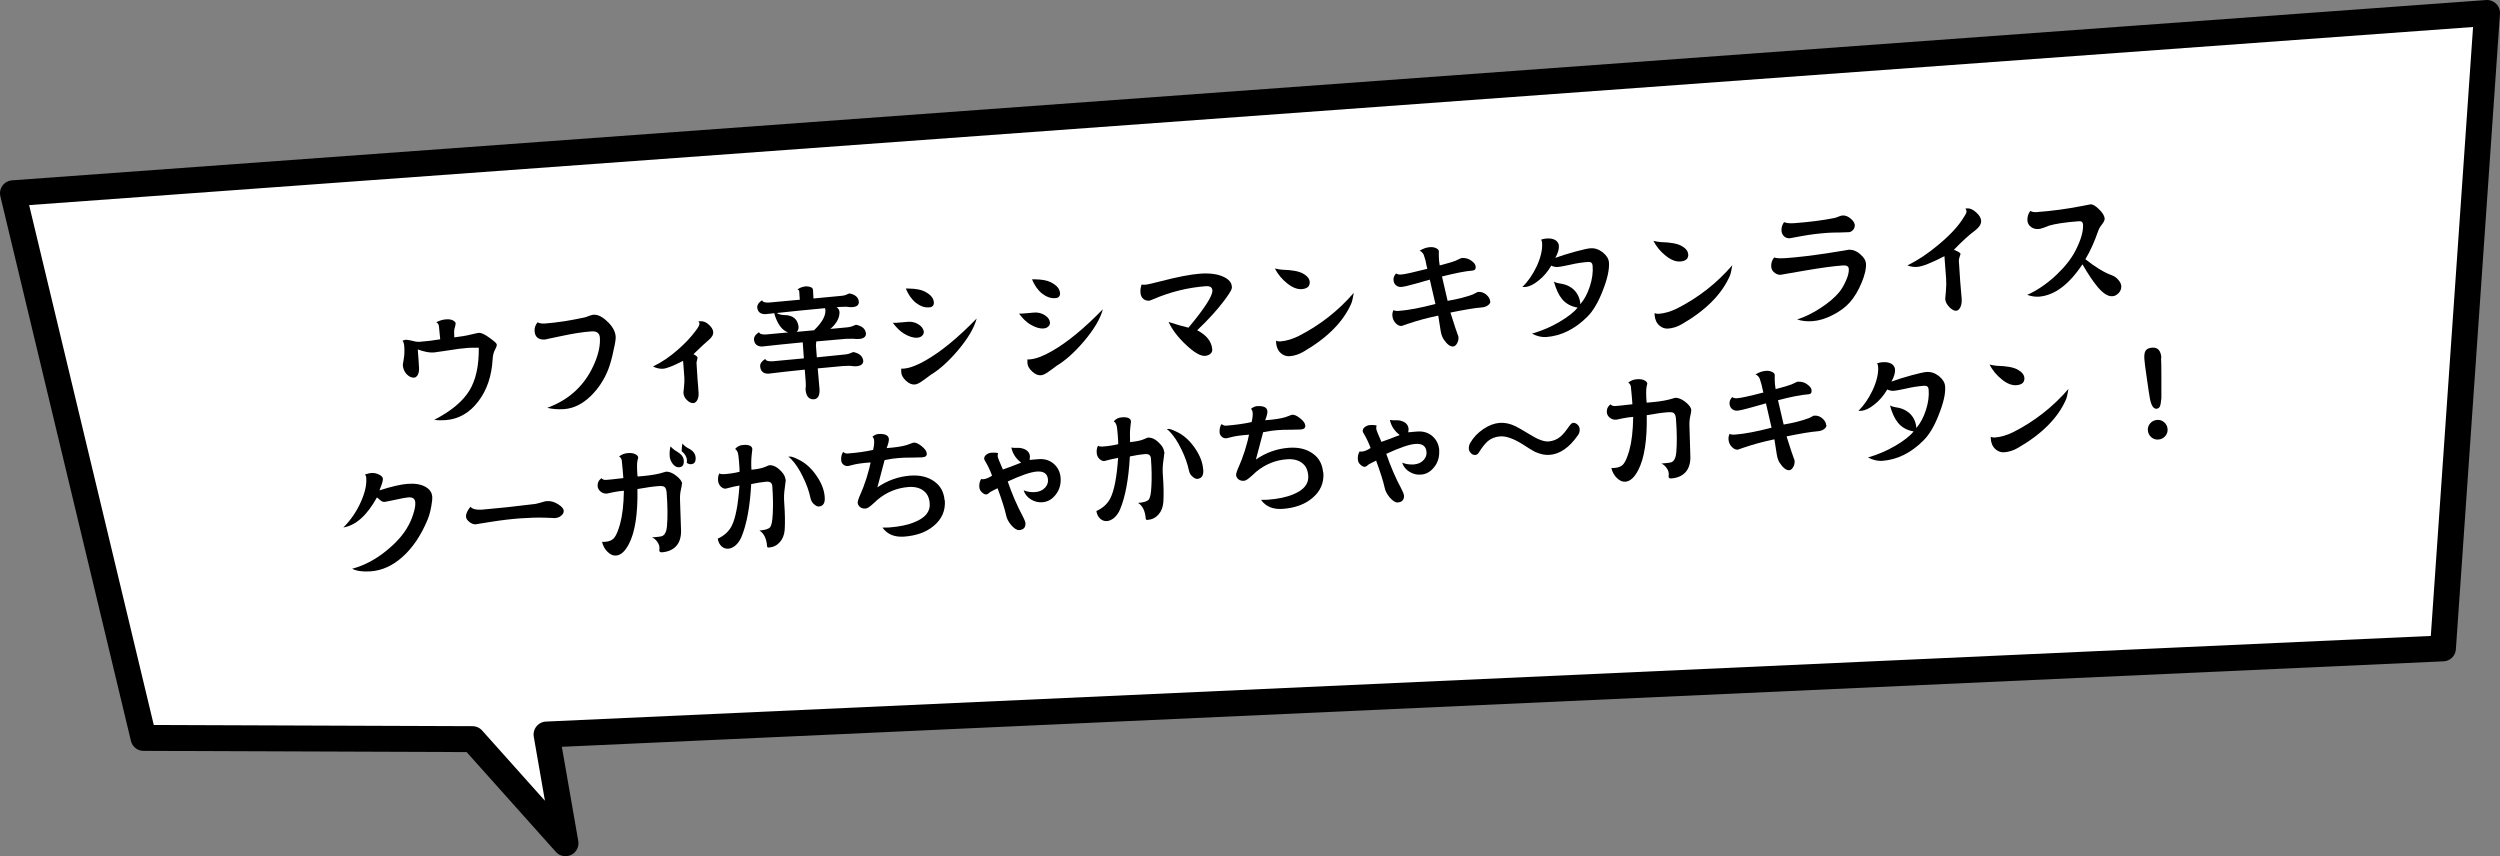 <?xml version="1.0" encoding="UTF-8"?><svg id="_レイヤー_2" xmlns="http://www.w3.org/2000/svg" viewBox="0 0 221.71 75.93"><rect x="0" y="0" width="221.71" height="75.93" fill="#808080" stroke="none"/><defs><style>.cls-1{fill:#fff;stroke:#000;stroke-linecap:round;stroke-linejoin:round;stroke-width:2.3px;}.cls-2{fill:#000;stroke-width:0px;}</style></defs><g id="photo"><polygon class="cls-1" points="220.56 1.15 216.65 57.5 48.47 65.14 50.15 74.78 41.9 65.55 12.73 65.44 1.15 17.14 220.56 1.15"/><path class="cls-2" d="M44.06,30.56c0,.09-.04.23-.15.43-.12.22-.2.5-.22.84-.08,1.5-.5,2.75-1.26,3.75-.78,1.04-1.77,1.6-2.94,1.68-.34.02-.67.02-.98-.03,1.5-.77,2.54-1.64,3.12-2.6.57-.92.85-2.19.83-3.79-.57,0-.89,0-.95.01-.48.04-1.1.11-1.86.24-.76.11-1.15.17-1.18.17-.36.03-.83-.06-1.42-.27.01.18.04.49.07.94l.04.68c.02.26-.02.49-.13.67-.09.13-.19.2-.29.21-.23.02-.45-.08-.66-.29-.21-.21-.33-.49-.36-.83,0-.03.03-.22.09-.56.06-.33.07-.7.04-1.11-.01-.19-.06-.35-.15-.49.14-.05.23-.07.28-.08.09,0,.28.02.57.09.28.08.51.11.69.09.58-.04,1.18-.12,1.8-.22l-.11-1.12c-.02-.2-.1-.33-.24-.39.28-.15.57-.24.87-.26.29-.02.51.02.67.13.12.08.18.16.18.23,0,.06-.03.21-.1.46-.04.13-.05.39-.02.78.6-.07,1.11-.16,1.5-.26.37-.09.59-.13.66-.14.23-.02.55.13.98.45.4.29.61.47.61.56Z"/><path class="cls-2" d="M54.6,29.84c.02.22-.05.63-.19,1.23-.13.66-.29,1.22-.47,1.7-.37.92-.88,1.7-1.55,2.35-.74.72-1.53,1.1-2.35,1.16-.53.04-1.04,0-1.51-.11,2.02-.74,3.43-2.09,4.24-4.06.33-.8.47-1.52.43-2.17-.03-.4-.28-.59-.76-.55-.74.05-1.62.19-2.65.41-1.03.21-1.51.32-1.43.31-.59.04-.91-.2-.95-.74-.02-.29.07-.56.27-.79.15.09.36.13.65.11,1.05-.08,2.23-.26,3.52-.54.07-.01.2-.06.4-.14.19-.06.32-.1.38-.1.37-.03.78.17,1.23.6.46.43.7.87.74,1.32Z"/><path class="cls-2" d="M63.25,29.45c.02.24-.13.49-.44.74-.24.19-.67.6-1.31,1.22.24.13.36.23.36.31,0,.03-.01.1-.04.21-.04.11-.05.2-.05.27l.09,1.43c.01.19.04.44.06.73l.03.46c.02.24-.01.45-.1.64-.1.18-.22.28-.36.29-.18.01-.37-.07-.56-.26-.2-.18-.3-.4-.32-.64,0-.03.01-.21.05-.53s.04-.61.03-.86l-.11-1.46c-.87.45-1.46.68-1.77.7-.29.02-.59-.04-.9-.2.76-.36,1.5-.86,2.22-1.5.63-.55,1.15-1.1,1.57-1.67.23-.3.34-.51.33-.63,0-.08-.04-.15-.1-.2.01,0,.08,0,.19-.01.26-.02.5.08.74.3.24.21.37.43.39.65Z"/><path class="cls-2" d="M68.69,27.77c-.28.04-.56.07-.83.09-.44,0-.68-.21-.71-.64.02-.23.17-.43.44-.59.05.16.25.22.62.2.96-.08,1.86-.17,2.72-.25-.01-.18-.03-.42-.05-.73,0-.1-.06-.15-.16-.17.17-.15.42-.25.77-.29.39.02.59.12.61.32.02.25.03.5.04.76.88-.09,1.69-.16,2.44-.23.11,0,.24-.03.39-.07.13-.05.25-.1.35-.15.54.1.82.36.85.78-.02.27-.21.41-.57.44-.14.01-.32,0-.55-.04-.25,0-.44.01-.58.02-.1,0-.19.02-.28.03.16.1.25.24.26.43.01.48-.23.96-.73,1.42-.04.02-.07.05-.09.07.53-.05,1.03-.1,1.5-.14.11,0,.24-.04.4-.08.14-.05.27-.1.38-.15.56.11.85.37.89.81-.02.27-.22.42-.6.45-.15.01-.34,0-.59-.02-.26,0-.46,0-.61.01-.92.08-1.79.16-2.61.23,0,.1-.02.22-.03.35.03.35.05.71.08,1.06.88-.09,1.69-.17,2.45-.25.11,0,.24-.03.4-.07.14-.06.27-.11.38-.15.56.11.85.38.89.81-.02.27-.22.42-.61.45-.14.01-.33,0-.58-.04-.26,0-.46.01-.6.02-.79.07-1.54.14-2.25.21.05.62.11,1.25.16,1.87.02.54-.14.83-.49.87-.45.03-.7-.26-.75-.87.03-.23.03-.47.01-.72-.01-.2-.04-.54-.08-1.04-1.2.12-2.27.24-3.23.36-.46,0-.7-.22-.73-.69.01-.24.17-.44.46-.62.05.17.27.23.65.21.98-.09,1.9-.18,2.77-.26-.03-.42-.06-.89-.1-1.42-1.34.13-2.55.25-3.61.37-.45,0-.69-.23-.72-.66.02-.24.17-.44.46-.61.04.16.25.22.63.2.67-.06,1.32-.12,1.95-.18-.53-.17-.94-.71-1.22-1.62,0-.04,0-.08,0-.11ZM70.66,29.43c.53-.05,1.04-.09,1.53-.14.71-.68,1.04-1.28,1.01-1.78,0-.07-.02-.13-.04-.18-1.61.15-3.04.29-4.28.43.18.11.4.17.66.18.77,0,1.2.36,1.28,1.04,0,.21-.05.36-.17.45Z"/><path class="cls-2" d="M81.93,29.4c0,.13-.03.25-.12.34-.11.13-.27.2-.48.21-.34.02-.73-.1-1.19-.38-.32-.2-.64-.51-.96-.94.14,0,.23,0,.27,0,.1,0,.26-.02.49-.04.24-.02.43-.04.56-.05.36-.03.68.05.96.23s.44.39.46.64ZM86.62,28.23c-.22.85-.79,1.81-1.7,2.88-.81.95-1.61,1.67-2.42,2.16-.15.12-.38.29-.71.52-.27.2-.5.3-.67.31-.25.02-.51-.09-.77-.33-.26-.24-.4-.48-.42-.73-.01-.18-.01-.3,0-.35.07,0,.15.01.22,0,.5-.04,1.14-.27,1.91-.71,1.38-.78,2.91-2.04,4.57-3.75ZM82.82,26.78c.02.3-.12.46-.43.48-.4.03-.78-.11-1.17-.41-.38-.31-.67-.73-.89-1.26.07,0,.15,0,.25,0,.64.01,1.11.1,1.42.26.51.26.78.57.81.92Z"/><path class="cls-2" d="M93.12,28.58c0,.13-.03.25-.12.34-.11.13-.27.2-.48.21-.34.02-.73-.1-1.19-.38-.32-.2-.64-.51-.96-.94.14,0,.23,0,.27,0,.1,0,.26-.02.49-.04.24-.02.43-.04.56-.05.36-.03.68.05.96.23.29.18.44.39.46.64ZM97.81,27.41c-.22.85-.79,1.81-1.7,2.88-.81.95-1.61,1.67-2.42,2.16-.15.12-.38.29-.71.52-.27.2-.5.3-.67.31-.25.02-.51-.09-.77-.33-.26-.24-.4-.48-.42-.73-.01-.18-.01-.3,0-.35.07,0,.15.01.22,0,.5-.04,1.14-.27,1.91-.71,1.38-.78,2.91-2.04,4.57-3.75ZM94.01,25.96c.02.3-.12.46-.43.48-.4.03-.78-.11-1.17-.41-.38-.31-.67-.73-.89-1.26.07,0,.15,0,.25,0,.64.01,1.11.1,1.42.26.51.26.78.57.81.92Z"/><path class="cls-2" d="M109.25,25.41c.01.15-.04.3-.15.47-.06.12-.23.36-.49.72-.59.8-1.4,1.7-2.44,2.69.84.43,1.29,1.01,1.34,1.72,0,.13-.04.25-.16.36s-.28.17-.48.19c-.4.03-.96-.29-1.68-.97-.71-.66-1.23-1.34-1.56-2.04.7.23,1.29.4,1.77.51,1.45-1.74,2.15-2.84,2.12-3.3-.02-.28-.21-.4-.57-.38-1.59.12-3.15.5-4.66,1.15-.21.09-.34.13-.37.14-.2.01-.37-.04-.51-.15-.16-.13-.26-.33-.27-.59-.02-.21.02-.45.1-.7.1.02.2.03.31.02.2-.01.62-.11,1.28-.28,1.57-.41,2.77-.64,3.6-.7.86-.06,1.55.03,2.08.28.46.22.71.5.73.85Z"/><path class="cls-2" d="M116.15,24.97c.03.41-.2.63-.7.67-.41.03-.84-.14-1.31-.52-.45-.36-.81-.79-1.08-1.31.23.06.45.09.65.11.85.02,1.46.13,1.83.33.38.21.58.45.61.73ZM120.06,25.97c-.08.47-.15.78-.22.94-.71,1.63-2.13,3.06-4.26,4.29-.4.23-.8.36-1.22.39-.28.02-.53-.07-.76-.26-.26-.23-.4-.54-.43-.93,0-.06,0-.12,0-.19.11.06.23.08.36.07.53-.04,1.07-.2,1.64-.48,1.88-.96,3.52-2.24,4.89-3.83Z"/><path class="cls-2" d="M132.17,26.72c0,.13-.06.25-.22.36-.15.11-.34.17-.59.19-.54.04-1.45.19-2.73.45.1.33.25.78.43,1.34.18.52.28.78.28.8.02.23-.02.42-.12.59-.1.18-.22.27-.35.28-.27.02-.56-.21-.87-.68-.12-.21-.2-.46-.24-.73-.05-.34-.12-.78-.21-1.33-.96.2-1.85.44-2.67.72-.37.13-.56.2-.58.2-.18.01-.36-.07-.53-.25-.17-.18-.27-.4-.29-.67-.01-.16.02-.33.1-.49.11.07.27.09.49.07.81-.06,1.89-.26,3.23-.61-.11-.44-.27-1.16-.5-2.16-.42.12-.84.24-1.27.36-.62.18-1.04.27-1.26.29-.18.01-.34-.04-.47-.15-.13-.11-.21-.27-.22-.48-.01-.19.06-.38.23-.57.12.08.26.11.43.1.33-.02,1.11-.2,2.34-.51-.05-.2-.11-.44-.16-.74-.08-.26-.13-.43-.16-.51-.09-.18-.21-.3-.37-.35.31-.19.61-.3.91-.32.23-.02.43.02.58.1.14.07.21.15.22.25,0-.07,0,.08,0,.45,0,.27.03.55.08.82.69-.18,1.17-.32,1.41-.42.33-.16.52-.24.54-.24.31-.02.6.05.84.23.25.17.39.35.4.54.02.22-.09.34-.31.35-.58.04-1.48.22-2.68.52.1.44.27,1.16.5,2.16.85-.14,1.59-.33,2.22-.56.05-.03.14-.07.28-.14.1-.06.17-.09.2-.09.28-.02.52.06.73.24.21.18.33.38.34.59Z"/><path class="cls-2" d="M142.69,23.29c.04.62-.14,1.45-.55,2.48-.4,1.04-.86,1.82-1.38,2.33-1.1,1.09-2.31,1.69-3.63,1.79-.39.03-.82-.07-1.27-.3.86-.25,1.67-.59,2.43-1.04.74-.43,1.28-.85,1.62-1.27-.59-.1-1.06-.36-1.4-.78-.29-.36-.52-.87-.7-1.52.21.1.4.15.58.17.5.07.91.27,1.23.59.32.34.5.75.53,1.24.37-.44.65-.97.85-1.6.2-.62.29-1.23.24-1.82-.02-.23-.14-.34-.38-.33-.53.04-1.08.12-1.62.25-.56.12-.92.19-1.1.2-.19.01-.38-.03-.57-.12-.32.55-.7.99-1.15,1.34-.42.34-.8.52-1.15.55-.13,0-.22.01-.26,0,.49-.47.91-1.08,1.27-1.83.36-.79.52-1.48.48-2.05,0-.14-.04-.24-.1-.31.15-.06.32-.1.51-.11.32-.02.59.03.79.16.18.13.27.29.29.48.02.3-.08.66-.32,1.08.49-.18,1.09-.37,1.79-.56.67-.18,1.11-.28,1.32-.29.39-.03.75.09,1.1.36.34.28.53.58.55.91Z"/><path class="cls-2" d="M149.72,22.52c.03.41-.2.63-.7.67-.41.03-.84-.14-1.31-.52-.45-.36-.81-.79-1.08-1.31.23.06.45.09.65.11.85.02,1.46.13,1.83.33.38.21.58.45.6.73ZM153.63,23.52c-.08.47-.15.78-.22.94-.71,1.63-2.13,3.06-4.26,4.29-.4.23-.8.36-1.22.39-.28.02-.53-.07-.76-.26-.26-.23-.4-.54-.43-.93,0-.06,0-.12,0-.19.11.06.23.08.36.07.53-.04,1.07-.2,1.64-.48,1.89-.96,3.52-2.24,4.89-3.83Z"/><path class="cls-2" d="M165.48,23.3c.04.48-.09,1.07-.38,1.76-.29.7-.63,1.27-1.02,1.72-.4.46-.92.84-1.55,1.16-.63.32-1.22.5-1.78.54-.5.04-.96-.01-1.37-.15.69-.22,1.38-.56,2.07-1.01.7-.46,1.25-.92,1.65-1.4.21-.26.4-.57.57-.95.22-.46.31-.83.29-1.12-.02-.23-.19-.34-.52-.31-.86.06-2.01.22-3.46.47-1.45.25-2.14.37-2.06.36-.18.01-.34-.04-.51-.16-.2-.13-.31-.32-.33-.56-.02-.3.06-.57.26-.82.17.08.52.09,1.04.06.99-.07,2.18-.21,3.59-.42,1.42-.22,2.06-.33,1.93-.32.4-.03.77.11,1.11.43.29.25.44.5.46.74ZM164.49,19.92c.01.18-.04.34-.15.47-.12.13-.25.19-.37.2-.12,0-.4.02-.86.03-.45,0-.8.01-1.04.03-.84.06-1.61.16-2.31.29-.7.12-1.04.19-1.04.19-.19.01-.35-.04-.49-.16-.14-.13-.22-.29-.24-.49-.02-.29.06-.55.23-.78.2.09.51.12.93.09,1.32-.1,2.51-.25,3.55-.46.06-.01.18-.05.37-.13.16-.06.27-.09.33-.09.25-.02.5.08.74.29.21.18.32.35.34.52Z"/><path class="cls-2" d="M175.69,19.6c.02.27-.16.55-.53.84-.52.38-1.14.95-1.88,1.71.39.16.58.28.59.37,0,.02-.03.1-.08.25-.05.15-.08.27-.07.35l.12,1.85c.02.23.04.55.08.94l.05.58c.02.31-.02.56-.12.76-.1.2-.22.3-.37.31-.16.01-.35-.08-.57-.29-.25-.24-.38-.49-.4-.75,0-.04.02-.27.06-.68.04-.41.04-.78.02-1.12l-.15-2c-1.16.6-1.97.92-2.42.95-.28.02-.57-.02-.87-.13.92-.45,1.86-1.07,2.8-1.87,1.01-.84,1.75-1.64,2.21-2.41.17-.25.25-.42.24-.5,0-.09-.04-.18-.1-.26l.16-.02c.25-.02.51.1.8.36.28.25.42.5.44.75Z"/><path class="cls-2" d="M188.12,25.43c.01.18-.06.37-.22.55-.17.18-.36.28-.56.29-.38.03-.8-.23-1.27-.77-.41-.48-.87-1.16-1.39-2.06-1.21,1.82-2.5,2.77-3.87,2.87-.32.02-.66-.03-1.03-.16.9-.4,1.76-.99,2.59-1.77.75-.71,1.31-1.42,1.68-2.13.5-.97.72-1.75.68-2.35-.02-.21-.14-.3-.38-.28-1.18.09-2.05.22-2.63.39-.04.01-.19.07-.46.18-.21.07-.37.12-.48.12-.25.02-.47-.04-.66-.18-.19-.14-.3-.33-.32-.56-.02-.31.06-.6.26-.87.13.09.31.13.55.11,1.36-.1,2.7-.28,4.02-.54.47-.09.73-.14.78-.15.17-.01.41.12.71.41.33.31.51.59.53.87,0,.11-.06.26-.21.46-.19.24-.31.45-.36.61-.33.96-.71,1.8-1.14,2.52.9.71,1.66,1.17,2.29,1.4.26.09.47.23.63.43.17.19.26.39.27.6Z"/><path class="cls-2" d="M38.34,44.02c.01.19-.02.48-.09.87-.08.45-.19.86-.33,1.2-.59,1.41-1.34,2.52-2.26,3.33-.86.76-1.79,1.18-2.79,1.25-.7.05-1.25-.03-1.64-.23,1.08-.29,2.1-.83,3.06-1.62.85-.69,1.49-1.41,1.9-2.16.17-.3.32-.64.44-1.01.15-.45.22-.81.2-1.08-.02-.34-.23-.49-.61-.46-.2.01-.58.08-1.15.21-.56.12-.87.18-.94.19-.14.01-.27-.03-.38-.13-.11-.09-.22-.18-.32-.27-.88,1.6-1.88,2.49-2.98,2.67.67-.67,1.2-1.45,1.58-2.33.35-.8.5-1.49.45-2.08,0-.1-.04-.2-.11-.29.22-.07.4-.12.54-.13.26-.02.5.03.71.14.21.1.33.23.34.37.01.15-.09.5-.31,1.03,1.05-.34,1.88-.53,2.49-.58.67-.05,1.2.04,1.6.27.37.21.57.5.59.87Z"/><path class="cls-2" d="M49.99,45.31c.01.15-.06.29-.21.41-.14.14-.34.21-.6.23.06,0-.23-.02-.86-.04-.63-.02-1.37,0-2.2.06-.79.06-1.65.16-2.59.31-.94.15-1.38.22-1.33.22-.18.01-.37-.05-.56-.2-.19-.15-.3-.3-.31-.46-.02-.26.11-.56.39-.9.18.21.51.29.99.26.3-.02,1.06-.1,2.28-.22,1.34-.15,2.17-.25,2.49-.29.19-.04.39-.09.62-.16.19-.06.32-.09.38-.09.35-.03.69.07,1.02.28.32.2.48.39.5.59Z"/><path class="cls-2" d="M60.47,42.9c0,.1-.02.28-.09.55-.06.26-.09.59-.07.98.02.64.05,1.53.09,2.67,0,.58-.15,1.04-.47,1.37-.3.3-.71.47-1.22.51-.15.01-.23-.04-.24-.16,0-.04,0-.09.01-.15,0-.07,0-.12,0-.15-.01-.15-.08-.32-.21-.5-.13-.17-.28-.3-.45-.36.53-.04.84-.08.93-.13.23-.12.36-.41.4-.86.07-.81.06-1.8-.03-2.99-.02-.26-.09-.43-.21-.51-.09-.06-.26-.08-.52-.06-.45.03-1.06.12-1.86.26.04,2.2-.21,3.82-.75,4.86-.34.66-.72,1.01-1.15,1.04-.25.02-.5-.09-.74-.32s-.41-.53-.5-.9c.04.01.14.01.28,0,.38-.03.65-.15.81-.37.17-.2.34-.61.51-1.21.2-.72.32-1.7.34-2.95-.31.02-.62.07-.93.13-.3.07-.48.11-.56.12-.22.02-.41-.04-.57-.17-.16-.13-.25-.29-.27-.48-.02-.3.09-.54.35-.71.07.11.21.16.41.15.17-.01.68-.06,1.52-.16l-.05-.64c-.04-.5-.07-.82-.09-.95-.05-.17-.13-.28-.24-.32.21-.18.48-.29.8-.31.29-.02.51.02.68.12.14.08.21.17.22.27,0,.01-.02.1-.06.25-.06.25-.06.74,0,1.44.83-.06,1.47-.15,1.92-.26.46-.12.65-.18.57-.17.29-.02.61.1.94.36.33.26.51.5.53.72ZM60.64,40.84c.03.38-.11.58-.42.6-.2.01-.38-.08-.55-.29-.17-.22-.27-.45-.28-.71-.02-.29,0-.58.08-.86.12.16.31.32.57.47.38.22.58.48.6.78ZM61.69,40.57c.03.38-.11.58-.42.6-.12,0-.25-.03-.37-.13.02-.1.02-.18.02-.23-.02-.3-.18-.57-.47-.8.01-.33.04-.56.07-.68.13.17.32.33.57.45.37.19.57.45.6.78Z"/><path class="cls-2" d="M69.69,42.53s-.03.28-.09.73c-.07.45-.09.9-.05,1.36.07.94.08,1.73.04,2.37-.04.46-.19.83-.44,1.1-.25.28-.57.44-.97.47-.09,0-.14-.03-.15-.1-.05-.69-.28-1.16-.68-1.41.51-.04.83-.14.96-.31.11-.15.19-.53.22-1.15.04-.74.03-1.56-.04-2.48-.02-.29-.2-.42-.54-.39-.36.03-.8.1-1.33.21-.11,2.02-.4,3.58-.87,4.7-.14.33-.33.59-.58.79-.21.15-.4.23-.57.24-.23.02-.43-.05-.6-.2-.18-.16-.3-.39-.35-.69.58-.26.99-.64,1.25-1.15.34-.69.56-1.87.68-3.56-.34.06-.63.12-.88.19-.21.06-.33.09-.36.09-.13,0-.27-.05-.42-.19-.14-.14-.22-.31-.24-.52-.02-.27.02-.49.12-.65.07.06.21.08.42.07.46-.03.92-.1,1.37-.21,0-.19-.02-.49-.05-.89-.03-.42-.07-.69-.12-.83-.05-.14-.13-.24-.23-.3.18-.22.42-.34.72-.36.52-.04.79.09.81.37l-.06.53c-.04.36-.05.79-.02,1.3.58-.06,1-.15,1.25-.27.21-.09.32-.13.31-.13.37-.03.74.16,1.11.57.21.22.33.45.35.7ZM73.14,44.09c.04.53-.14.8-.53.83-.11,0-.24-.05-.39-.18-.18-.14-.29-.33-.34-.56-.13-.62-.36-1.26-.68-1.9-.31-.65-.65-1.16-1.02-1.55-.1-.11-.19-.18-.27-.22.03,0,.08-.02.15-.02.15-.01.44.1.9.34.56.3,1.05.77,1.47,1.39.43.63.67,1.25.71,1.87Z"/><path class="cls-2" d="M83.79,44.35c.07.93-.26,1.69-.99,2.29-.66.56-1.54.87-2.62.95-.85.06-1.49-.2-1.92-.8.22,0,.42,0,.58-.01.93-.07,1.7-.23,2.3-.49.93-.38,1.37-.93,1.31-1.65-.04-.51-.22-.88-.56-1.13-.33-.25-.78-.36-1.32-.32-1.02.08-1.93.45-2.73,1.11-.17.16-.34.32-.52.47-.23.21-.42.32-.56.33-.2.01-.36-.03-.48-.13-.13-.1-.2-.23-.22-.38,0-.12.08-.4.27-.81.14-.3.31-.75.51-1.36.19-.62.31-1.08.37-1.41-.74.05-1.28.13-1.63.23-.24.06-.36.09-.37.09-.16.01-.3-.03-.42-.13-.12-.11-.18-.23-.19-.37-.02-.29.03-.54.17-.75.13.1.26.15.38.14.83-.06,1.59-.17,2.28-.32.08-.33.11-.61.09-.83-.01-.15-.06-.26-.15-.34.17-.15.34-.22.51-.24.61-.04.92.11.95.45.01.15-.05.42-.2.8.79-.06,1.38-.15,1.78-.27.08-.02.2-.07.38-.14.13-.05.21-.08.25-.08.19-.01.43.1.71.33.28.23.43.44.44.64.02.2-.12.32-.41.34-.04,0-.33,0-.86.02-.54,0-.95.01-1.24.04-.31.02-.73.08-1.23.18-.09.31-.3,1.12-.64,2.42.9-.62,1.87-.96,2.92-1.04.86-.06,1.56.11,2.12.51.56.39.86.96.92,1.69Z"/><path class="cls-2" d="M94.06,42.37c.04.57-.1,1.07-.43,1.49-.32.42-.72.65-1.19.68-.35.03-.68-.05-1-.24-.33-.2-.55-.47-.66-.82.3.13.65.19,1.03.16.37-.03.66-.16.88-.4.18-.2.27-.43.25-.7-.04-.53-.37-.77-1-.72-.53.04-1.38.33-2.57.88.38,1.11.83,2.15,1.35,3.12.14.28.21.46.22.54.03.4-.15.62-.55.65-.21.02-.45-.14-.72-.45-.25-.3-.4-.6-.45-.89-.11-.51-.36-1.3-.75-2.37-.22.1-.44.22-.65.33l-.16.13c-.07.06-.14.09-.2.09-.11,0-.23-.05-.37-.18-.15-.13-.23-.29-.24-.48-.02-.26.03-.5.16-.71.05.02.12.02.19.02.23-.02.49-.12.78-.32-.18-.49-.39-.92-.62-1.3-.05-.08-.08-.15-.08-.21,0-.12.05-.23.17-.33.13-.11.28-.17.44-.19.31-.02.52,0,.63.04-.03.05-.05.14-.04.27,0,.11.16.5.46,1.18.4-.14.94-.34,1.62-.61-.47-.36-.76-.81-.87-1.34.16.03.32.04.47.03.31-.02.58.04.81.17.23.14.36.34.37.6,0-.01-.01.09-.03.3.15-.01.32-.03.54-.05.16-.01.25-.02.26-.02.53-.04.98.1,1.34.41.37.33.57.74.61,1.25Z"/><path class="cls-2" d="M103.27,40.08s-.03.28-.09.73c-.07.45-.09.9-.05,1.36.07.94.08,1.73.04,2.37-.04.46-.19.83-.44,1.1-.25.28-.57.44-.97.47-.09,0-.14-.03-.15-.1-.05-.69-.28-1.16-.68-1.41.51-.04.83-.14.96-.31.11-.15.19-.53.22-1.15.04-.74.03-1.56-.04-2.48-.02-.29-.2-.42-.54-.39-.36.03-.8.1-1.33.21-.11,2.02-.4,3.58-.87,4.7-.14.33-.33.59-.58.79-.21.15-.4.23-.57.24-.23.02-.43-.05-.6-.2-.18-.16-.3-.39-.35-.69.58-.26.99-.64,1.25-1.15.34-.69.56-1.87.68-3.56-.34.06-.63.12-.88.19-.21.06-.33.09-.36.09-.13,0-.27-.05-.42-.19-.14-.14-.22-.31-.24-.52-.02-.27.02-.49.12-.65.07.06.21.08.42.07.46-.03.92-.1,1.37-.21,0-.19-.02-.49-.05-.89-.03-.42-.07-.69-.12-.83-.05-.14-.13-.24-.23-.3.18-.22.42-.34.72-.36.52-.04.79.09.81.37l-.06.53c-.04.36-.04.79-.02,1.3.58-.06,1-.15,1.25-.27.21-.09.32-.13.31-.13.37-.03.74.16,1.11.57.21.22.33.45.35.7ZM106.71,41.64c.04.53-.14.8-.54.83-.11,0-.24-.05-.39-.18-.18-.14-.29-.33-.34-.56-.13-.62-.36-1.26-.68-1.9-.31-.65-.65-1.16-1.02-1.55-.1-.11-.19-.18-.27-.22.03,0,.08-.02.15-.02.15-.01.44.1.9.34.56.3,1.05.77,1.47,1.39.43.63.67,1.25.71,1.87Z"/><path class="cls-2" d="M117.36,41.89c.07.93-.26,1.69-.99,2.29-.67.56-1.54.87-2.62.95-.85.06-1.49-.2-1.92-.8.22,0,.42,0,.58-.01.93-.07,1.7-.23,2.3-.49.93-.38,1.37-.93,1.31-1.65-.04-.51-.22-.88-.56-1.13-.33-.25-.78-.36-1.33-.32-1.02.07-1.93.45-2.73,1.11-.17.16-.34.32-.52.47-.24.21-.42.32-.56.33-.2.01-.36-.03-.48-.13-.13-.1-.2-.23-.22-.38,0-.12.08-.4.27-.81.14-.3.31-.75.51-1.36.19-.62.31-1.09.37-1.41-.74.05-1.28.13-1.63.23-.24.06-.36.09-.37.09-.16.01-.3-.03-.42-.14-.12-.11-.18-.23-.19-.37-.02-.29.03-.54.17-.75.13.1.26.15.39.14.83-.06,1.59-.17,2.28-.32.08-.33.11-.61.09-.83-.01-.15-.06-.26-.15-.34.17-.14.34-.22.51-.24.61-.04.92.1.95.45.01.15-.05.42-.2.8.79-.06,1.38-.15,1.78-.27.08-.02.2-.07.38-.14.13-.05.21-.08.25-.08.19-.01.43.1.71.33.28.23.43.44.44.64.01.2-.12.32-.41.34-.04,0-.33,0-.86.02-.54,0-.95.01-1.24.04-.31.02-.73.08-1.23.18-.09.32-.3,1.12-.64,2.42.9-.62,1.87-.96,2.92-1.04.86-.06,1.56.11,2.12.51.56.39.86.96.92,1.69Z"/><path class="cls-2" d="M127.63,39.92c.04.57-.1,1.07-.43,1.49-.32.42-.72.65-1.19.68-.35.03-.68-.05-1-.24-.33-.2-.55-.47-.66-.82.3.13.65.18,1.03.16.37-.03.67-.16.88-.4.18-.2.27-.43.25-.7-.04-.53-.37-.77-1-.72-.53.04-1.38.33-2.57.88.38,1.11.83,2.15,1.35,3.12.14.28.21.46.22.54.03.4-.15.62-.55.65-.21.02-.45-.14-.72-.45-.25-.3-.4-.6-.45-.89-.11-.51-.36-1.3-.75-2.37-.22.1-.44.22-.65.33l-.16.13c-.07.06-.14.09-.2.09-.11,0-.23-.05-.37-.18-.15-.13-.23-.29-.24-.48-.02-.26.03-.5.16-.71.05.02.12.02.19.02.23-.02.49-.12.78-.32-.18-.49-.39-.92-.62-1.3-.05-.08-.08-.15-.08-.21,0-.12.05-.23.17-.33.13-.11.28-.17.44-.19.31-.02.52,0,.63.04-.03.05-.04.14-.04.27,0,.11.16.5.46,1.18.4-.14.94-.34,1.62-.61-.47-.36-.76-.81-.87-1.34.16.03.32.04.47.03.31-.02.58.04.81.17s.36.34.38.6c0-.01-.01.09-.03.3.15-.01.33-.03.54-.05.16-.01.25-.02.26-.02.53-.04.98.1,1.34.41.37.33.57.74.61,1.25Z"/><path class="cls-2" d="M140.09,38.03c.02.21-.03.4-.14.55-.77,1.11-1.62,1.7-2.54,1.76-.39.03-.81-.06-1.28-.27-.17-.08-.54-.31-1.13-.69-.79-.49-1.45-.72-1.96-.68-.42.03-.78.17-1.09.42-.25.22-.51.55-.8,1.01-.08.14-.19.21-.34.22-.12,0-.25-.04-.36-.16-.12-.12-.18-.25-.19-.37-.01-.2.03-.39.15-.58.27-.46.65-.86,1.14-1.19.48-.33.97-.51,1.45-.55.43-.03.89.06,1.38.29.23.11.64.35,1.24.71.72.46,1.3.68,1.71.65.39-.03.75-.17,1.06-.43.2-.17.44-.45.71-.84.17-.25.31-.38.4-.38.14-.01.27.04.39.15.12.11.19.24.2.38Z"/><path class="cls-2" d="M149.99,36.35c0,.1-.02.28-.09.55-.06.26-.09.59-.07.98.02.64.05,1.53.08,2.67,0,.58-.15,1.04-.47,1.37-.3.3-.71.47-1.22.51-.15.01-.24-.04-.24-.16,0-.04,0-.09.01-.15,0-.07,0-.12,0-.15-.01-.15-.08-.32-.21-.5-.13-.17-.28-.3-.45-.36.53-.04.84-.08.93-.13.23-.12.36-.41.4-.86.07-.81.06-1.8-.03-2.99-.02-.26-.09-.43-.21-.51-.09-.06-.26-.08-.52-.06-.45.03-1.07.12-1.86.26.04,2.2-.21,3.82-.75,4.86-.34.66-.72,1.01-1.15,1.04-.25.02-.5-.09-.74-.32s-.41-.53-.5-.9c.04.01.14.01.28,0,.38-.03.65-.15.81-.37.17-.2.34-.61.51-1.21.2-.72.32-1.7.34-2.95-.31.02-.62.07-.93.13-.3.07-.48.11-.56.12-.22.02-.41-.04-.58-.17-.16-.13-.25-.29-.27-.48-.02-.3.09-.54.34-.71.07.11.21.16.41.15.17-.01.68-.06,1.52-.16l-.05-.64c-.04-.5-.07-.82-.09-.95-.05-.17-.13-.28-.24-.32.21-.18.48-.29.8-.31.29-.02.51.02.68.12.14.08.21.17.22.27,0,.01-.02.1-.06.25-.05.25-.06.74,0,1.44.83-.06,1.47-.15,1.92-.26.46-.12.65-.18.57-.17.29-.02.61.1.94.36.33.26.51.5.53.72Z"/><path class="cls-2" d="M161.98,37.7c0,.13-.06.25-.22.36-.15.11-.34.17-.59.19-.54.04-1.45.19-2.73.45.1.33.25.78.43,1.34.18.52.28.78.28.79.02.23-.02.42-.12.59-.1.18-.22.27-.35.28-.27.02-.56-.21-.87-.68-.12-.21-.2-.46-.24-.73-.05-.34-.12-.79-.21-1.33-.96.2-1.85.44-2.67.72-.37.13-.56.2-.58.2-.18.01-.36-.07-.53-.25-.18-.18-.27-.4-.29-.67-.01-.16.02-.32.1-.49.11.07.27.09.49.07.81-.06,1.89-.26,3.23-.61-.11-.44-.27-1.16-.5-2.16-.42.12-.84.24-1.28.36-.62.18-1.04.27-1.26.29-.18.01-.34-.04-.47-.15-.13-.11-.21-.27-.22-.48-.01-.19.06-.38.23-.57.12.08.27.11.43.1.33-.02,1.11-.19,2.34-.51-.05-.2-.11-.44-.17-.74-.08-.26-.13-.43-.16-.51-.09-.18-.21-.3-.37-.35.31-.19.61-.3.91-.32.23-.02.43.02.58.1.14.07.21.15.22.25,0-.07,0,.08,0,.45,0,.27.03.55.08.82.69-.18,1.16-.32,1.41-.42.33-.16.52-.24.54-.24.31-.02.6.05.84.23.25.17.39.35.4.54.02.22-.08.34-.3.35-.59.04-1.48.21-2.68.52.1.44.26,1.16.5,2.16.85-.14,1.59-.33,2.22-.56.05-.03.14-.07.28-.14.1-.06.17-.09.2-.09.28-.02.52.06.73.24.21.18.33.38.34.59Z"/><path class="cls-2" d="M172.5,34.27c.05.62-.14,1.45-.55,2.48-.4,1.04-.86,1.82-1.39,2.33-1.1,1.1-2.31,1.69-3.63,1.79-.4.03-.82-.07-1.27-.3.86-.25,1.67-.59,2.43-1.04.74-.43,1.28-.85,1.62-1.27-.59-.1-1.06-.36-1.4-.78-.29-.36-.52-.87-.7-1.52.21.1.4.15.57.17.5.07.91.27,1.24.59.32.34.5.75.53,1.24.37-.44.65-.97.85-1.6.2-.62.29-1.23.24-1.82-.02-.23-.14-.34-.38-.33-.53.04-1.08.12-1.62.25-.56.12-.92.19-1.1.2-.19.01-.38-.03-.57-.12-.32.55-.7.99-1.15,1.34-.42.34-.8.52-1.15.55-.13,0-.22.01-.26,0,.49-.47.91-1.08,1.27-1.84.36-.79.52-1.48.48-2.05-.01-.14-.04-.24-.1-.31.15-.06.32-.1.51-.11.32-.02.59.03.8.16.18.13.27.29.29.48.02.3-.08.66-.32,1.08.49-.18,1.09-.37,1.79-.56.67-.18,1.11-.28,1.32-.29.39-.03.75.09,1.1.36.34.28.53.58.55.91Z"/><path class="cls-2" d="M179.53,33.49c.03.41-.2.63-.7.67-.41.03-.85-.14-1.31-.52-.45-.36-.81-.79-1.08-1.31.23.06.45.09.65.11.85.02,1.46.13,1.83.33.38.21.58.45.61.73ZM183.44,34.49c-.08.47-.15.78-.22.94-.71,1.63-2.13,3.06-4.26,4.29-.4.23-.8.36-1.22.39-.28.02-.53-.07-.76-.26-.26-.23-.4-.54-.43-.93,0-.06,0-.12,0-.19.11.06.23.08.36.07.53-.04,1.07-.2,1.64-.48,1.89-.96,3.52-2.24,4.89-3.83Z"/><path class="cls-2" d="M191.65,31.72c.02.25.03.82.03,1.73,0,.93,0,1.55,0,1.86-.03.37-.08.61-.13.73-.06.13-.17.2-.3.21-.26.02-.46-.27-.58-.86-.06-.3-.15-.92-.28-1.84-.13-.9-.21-1.47-.22-1.71-.02-.34.01-.58.11-.74.11-.16.3-.25.58-.27.5-.04.77.26.82.9ZM192.23,38.05c.02.23-.05.44-.21.63-.16.18-.36.28-.6.3-.25.02-.46-.05-.64-.21-.18-.16-.28-.36-.3-.6-.02-.24.05-.45.21-.63.16-.18.36-.28.61-.3.24-.02.45.05.63.21.18.16.28.35.3.6Z"/></g></svg>
